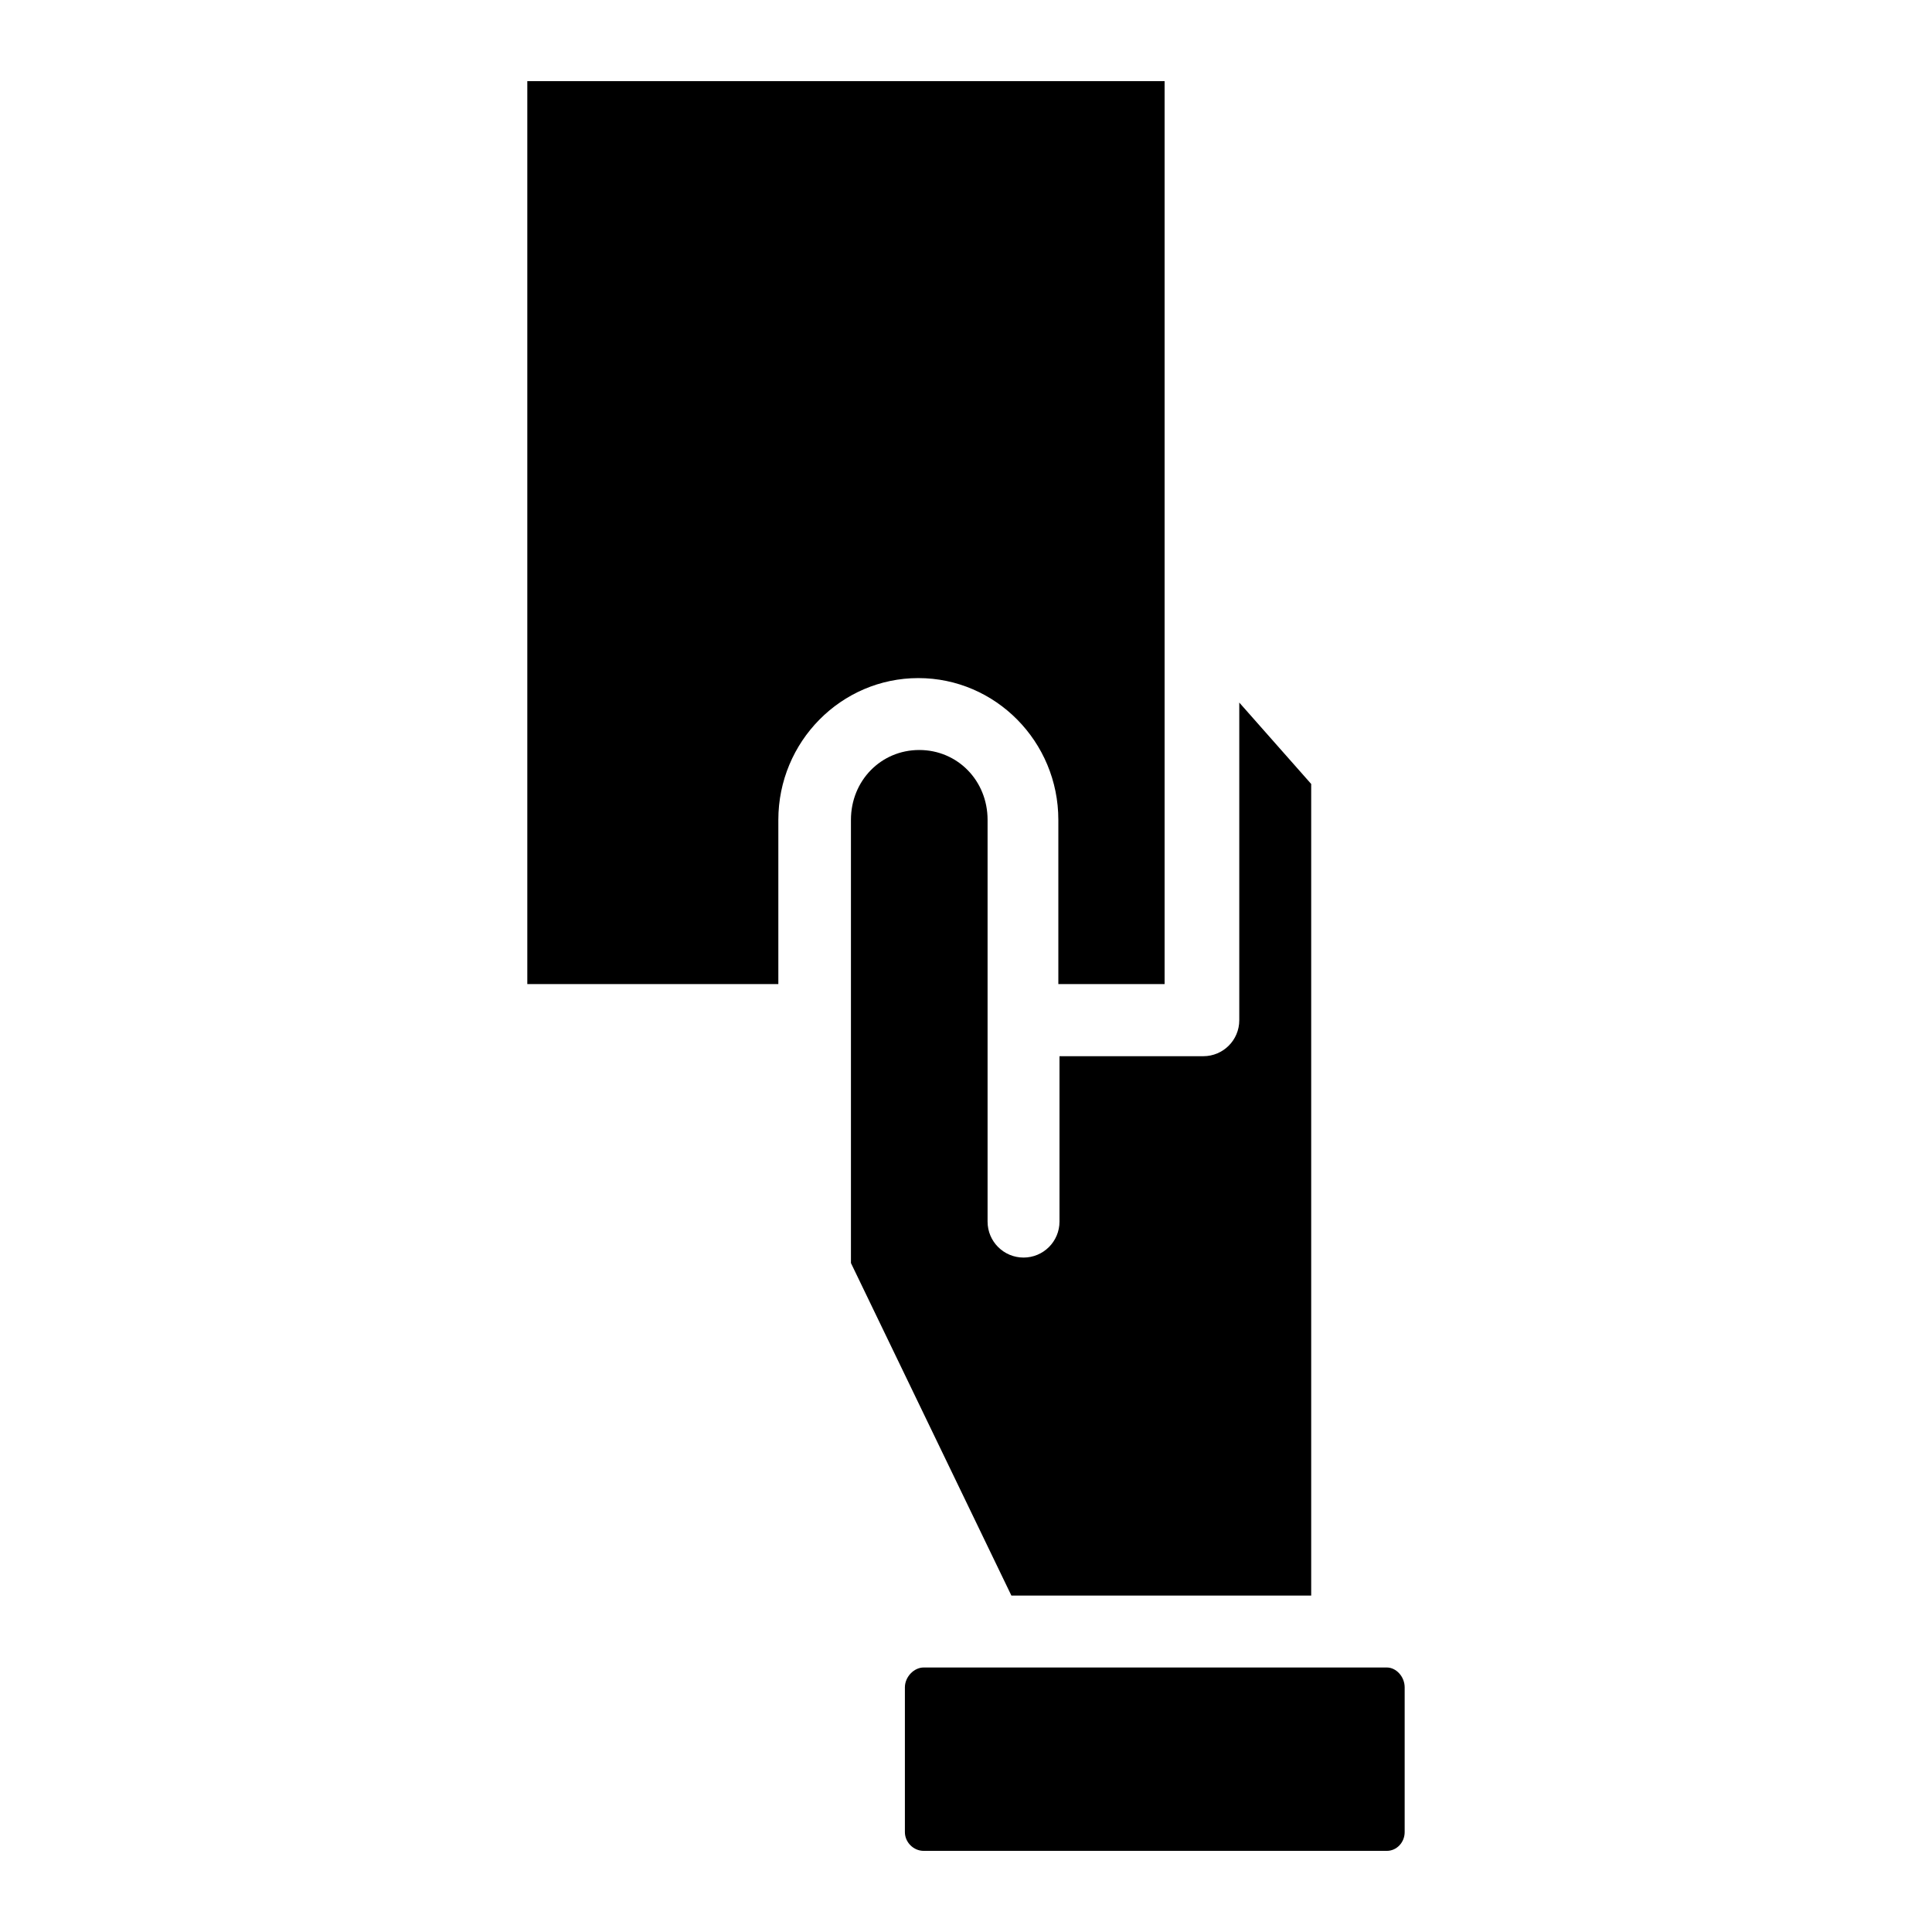 <?xml version="1.0" encoding="UTF-8"?>
<!-- Uploaded to: SVG Repo, www.svgrepo.com, Generator: SVG Repo Mixer Tools -->
<svg fill="#000000" width="800px" height="800px" version="1.1" viewBox="144 144 512 512" xmlns="http://www.w3.org/2000/svg">
 <g>
  <path d="m388.79 634.5h122.73c2.609 0 4.731-2.231 4.731-4.977v-38.355c0-2.805-2.211-5.266-4.731-5.266h-122.73c-2.609 0-4.984 2.512-4.984 5.266v38.355c-0.004 2.695 2.277 4.977 4.984 4.977z"/>
  <path d="m491.48 566.84v-215.08l-19.059-21.574v84.191c0 5.262-4.266 9.527-9.527 9.527h-38.117v43.836c0 5.262-4.266 9.527-9.527 9.527s-9.531-4.266-9.531-9.527v-106.47c0-10.383-7.953-18.512-18.105-18.512-10.152 0-18.105 8.133-18.105 18.512v117.45l42.52 88.125z"/>
  <path d="m452.63 404.79v-239.29h-168.89v239.29h66.527v-43.52c0-20.715 16.645-37.57 37.102-37.57 20.457 0 37.102 16.855 37.102 37.57v43.52z"/>
 </g>
</svg>